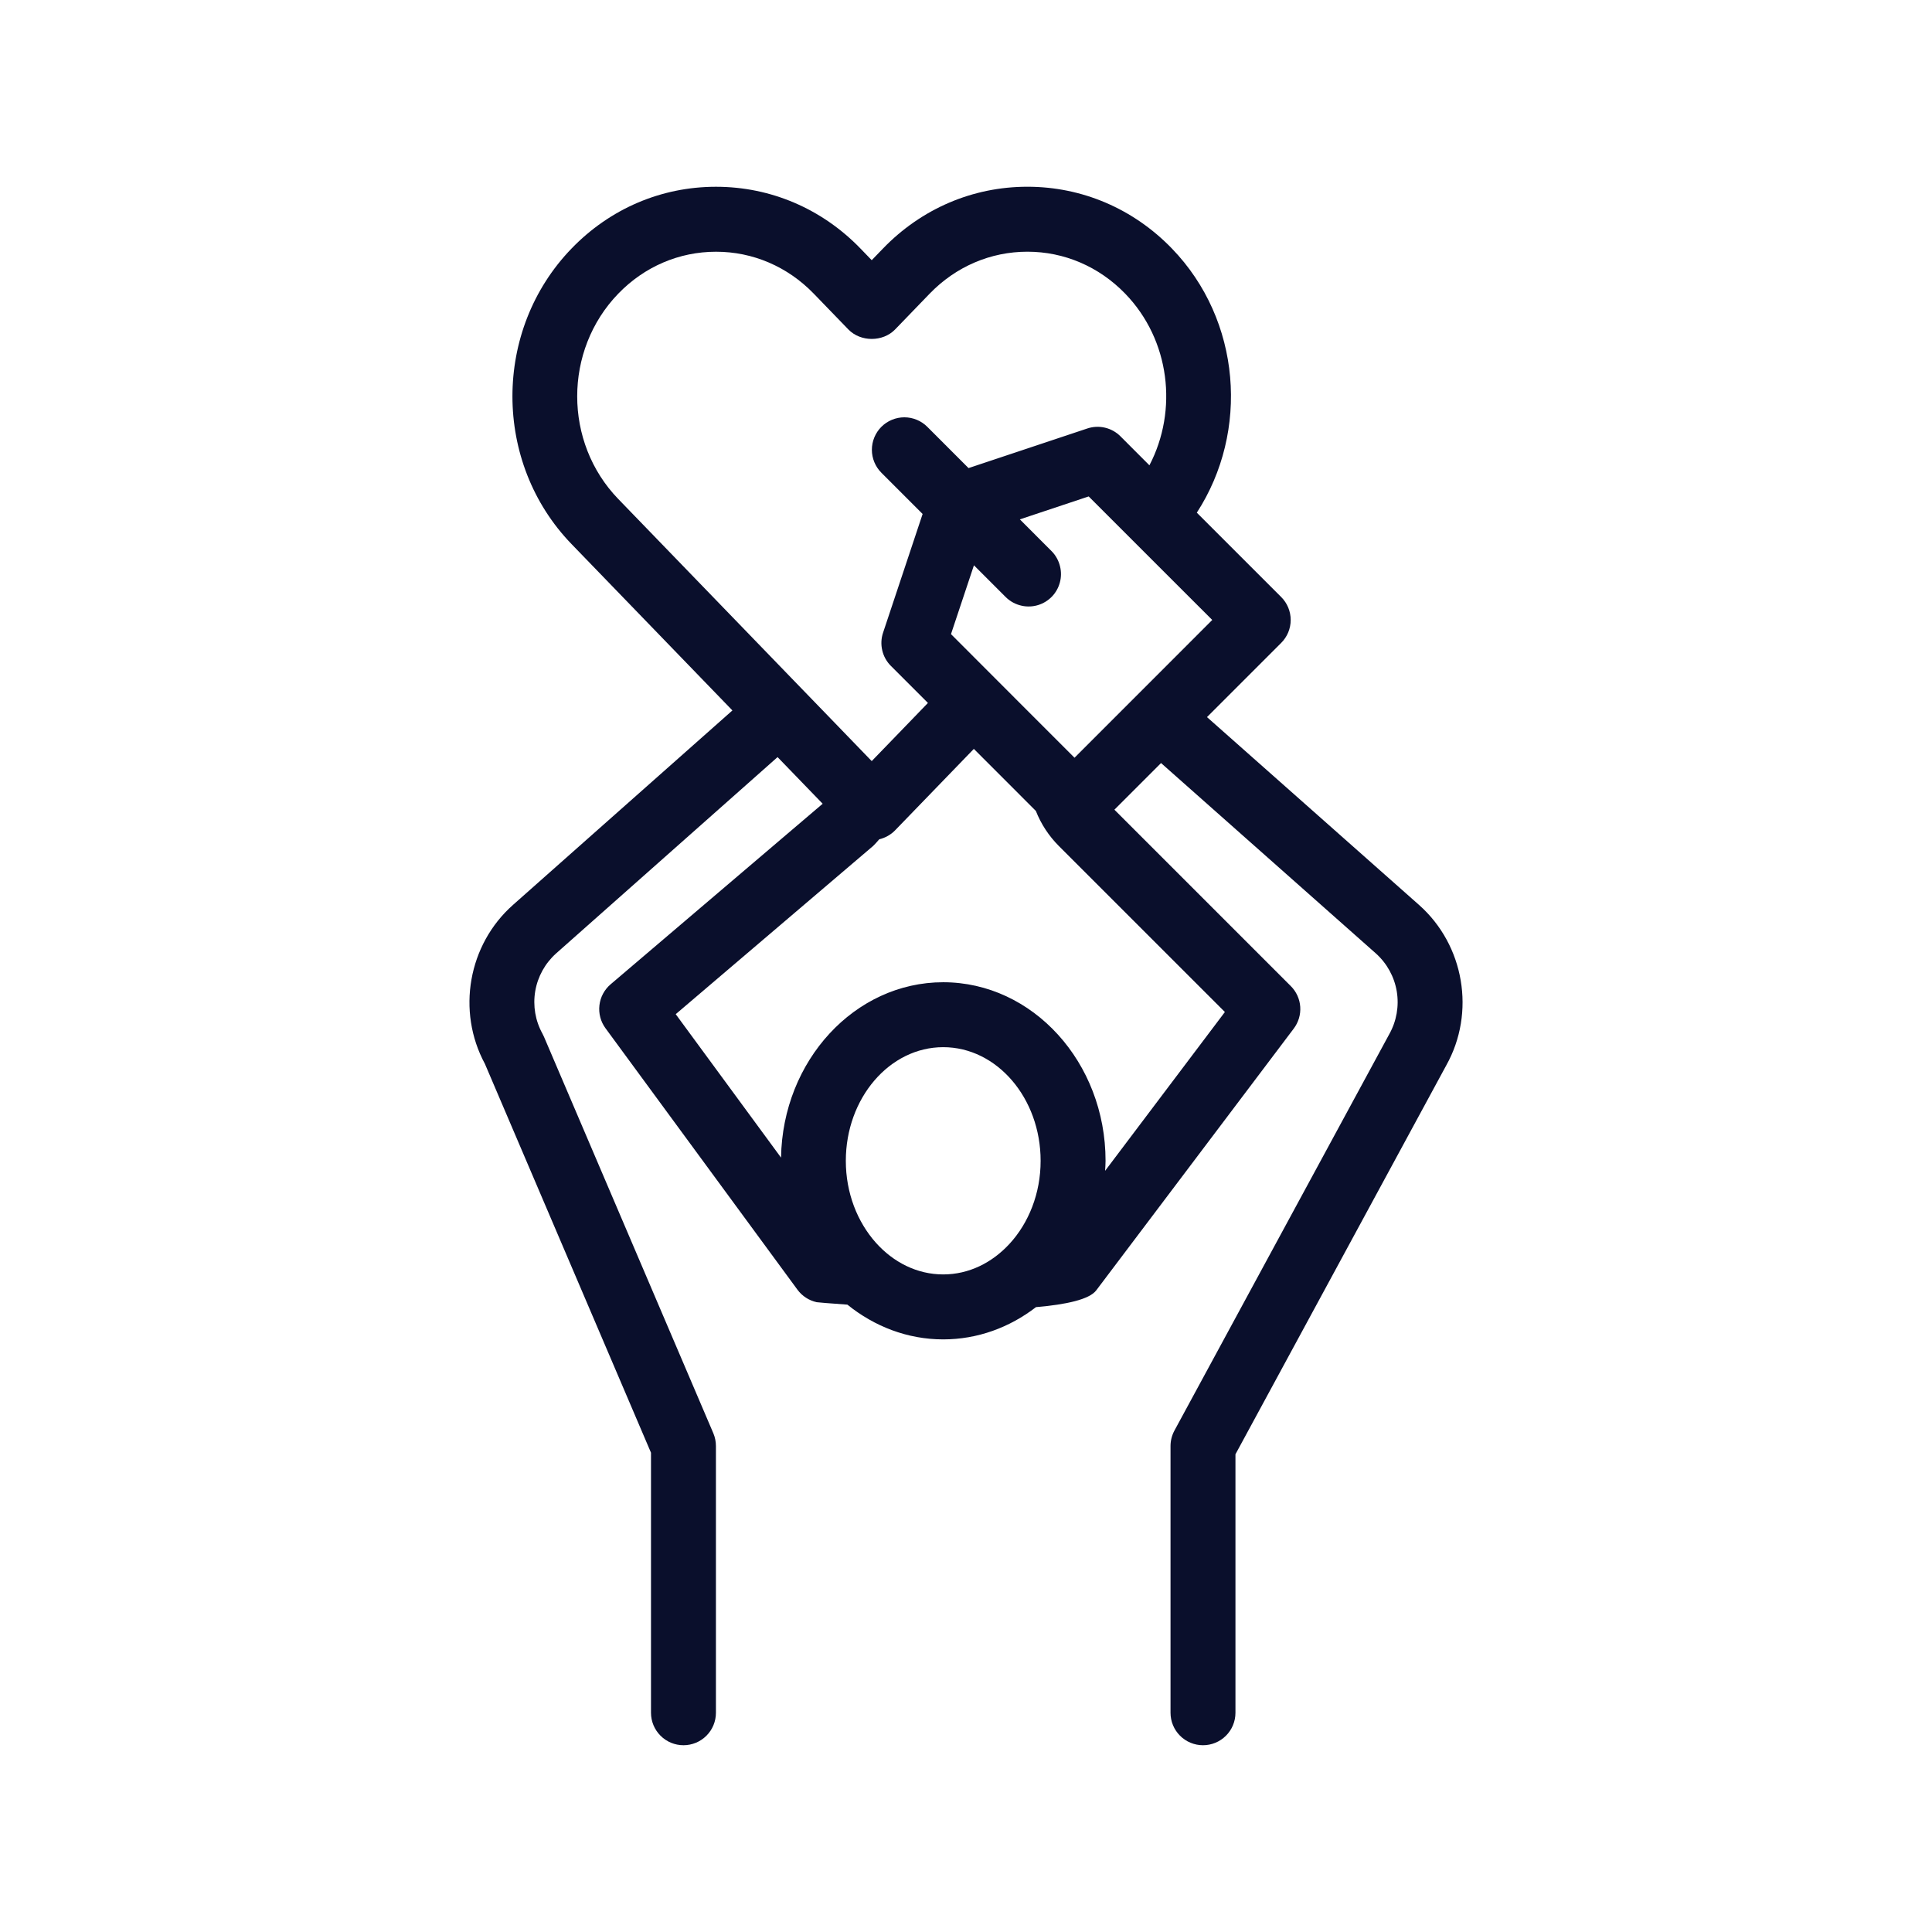 <svg width="64" height="64" viewBox="0 0 64 64" fill="none" xmlns="http://www.w3.org/2000/svg">
<path d="M47.005 29.975L39.983 23.755L42.44 21.298C42.54 21.198 42.62 21.079 42.674 20.949C42.728 20.818 42.756 20.678 42.756 20.537C42.756 20.396 42.728 20.256 42.674 20.125C42.62 19.995 42.54 19.876 42.44 19.776L39.646 16.983C41.392 14.292 41.118 10.607 38.82 8.232C37.544 6.913 35.844 6.186 34.035 6.186H34.033C32.223 6.186 30.525 6.913 29.251 8.232L28.877 8.619L28.503 8.232C27.227 6.913 25.528 6.187 23.718 6.187H23.717C21.907 6.187 20.209 6.912 18.934 8.232C16.322 10.932 16.322 15.325 18.934 18.024L24.262 23.534L16.995 29.975C15.507 31.292 15.121 33.497 16.063 35.241L21.565 48.123V56.738C21.565 57.023 21.679 57.297 21.881 57.498C22.082 57.7 22.356 57.813 22.641 57.813C22.926 57.813 23.2 57.7 23.401 57.498C23.603 57.297 23.716 57.023 23.716 56.738V47.902C23.716 47.757 23.687 47.613 23.631 47.48L18.021 34.347C18.005 34.312 17.989 34.278 17.971 34.244C17.733 33.815 17.649 33.319 17.73 32.835C17.812 32.352 18.056 31.911 18.421 31.584L25.758 25.08L27.252 26.625L20.228 32.606C20.021 32.782 19.888 33.03 19.857 33.3C19.825 33.571 19.897 33.843 20.058 34.062L26.416 42.722C26.572 42.934 26.798 43.081 27.055 43.137C27.072 43.141 27.462 43.176 28.071 43.218C28.962 43.938 30.058 44.369 31.245 44.369C32.388 44.369 33.446 43.972 34.319 43.3C35.319 43.215 36.087 43.046 36.314 42.745L42.857 34.073C43.013 33.866 43.09 33.61 43.072 33.351C43.054 33.092 42.943 32.848 42.759 32.665L36.916 26.822L38.461 25.277L45.578 31.584C45.945 31.913 46.189 32.357 46.27 32.843C46.35 33.328 46.263 33.827 46.022 34.257L38.905 47.389C38.82 47.547 38.775 47.723 38.775 47.902V56.738C38.775 57.023 38.888 57.297 39.09 57.498C39.292 57.7 39.565 57.813 39.851 57.813C40.136 57.813 40.409 57.7 40.611 57.498C40.813 57.297 40.926 57.023 40.926 56.738V48.175L47.908 35.294C48.888 33.544 48.508 31.305 47.005 29.975ZM36.608 38.785C36.614 38.674 36.623 38.566 36.623 38.454C36.623 35.192 34.211 32.538 31.245 32.538C28.313 32.538 25.924 35.136 25.873 38.348L22.384 33.596L28.925 28.022C28.996 27.951 29.063 27.878 29.126 27.803C29.323 27.755 29.506 27.655 29.65 27.507L32.26 24.808L34.314 26.863C34.485 27.297 34.744 27.691 35.073 28.022L40.576 33.524L36.608 38.785ZM31.245 42.217C30.38 42.217 29.594 41.816 29.014 41.166C28.402 40.48 28.019 39.519 28.019 38.454C28.019 36.378 29.467 34.689 31.245 34.689C33.025 34.689 34.472 36.378 34.472 38.454C34.472 39.539 34.074 40.516 33.442 41.203C32.865 41.83 32.095 42.217 31.245 42.217ZM26.225 22.47L20.481 16.53C18.667 14.655 18.667 11.604 20.481 9.728C21.347 8.832 22.497 8.339 23.718 8.339C24.939 8.338 26.09 8.832 26.957 9.728L28.104 10.914C28.51 11.332 29.245 11.332 29.651 10.914L30.797 9.727C31.664 8.831 32.813 8.338 34.034 8.338H34.035C35.256 8.338 36.406 8.832 37.274 9.728C38.761 11.265 39.027 13.591 38.076 15.414L37.117 14.454C36.976 14.312 36.798 14.213 36.603 14.167C36.409 14.121 36.205 14.131 36.016 14.195L32.084 15.506L30.718 14.139C30.618 14.039 30.5 13.96 30.369 13.906C30.239 13.852 30.099 13.824 29.958 13.824C29.817 13.824 29.677 13.852 29.546 13.906C29.416 13.96 29.297 14.039 29.197 14.139C29.097 14.239 29.018 14.358 28.964 14.488C28.91 14.618 28.882 14.758 28.882 14.9C28.882 15.041 28.91 15.181 28.964 15.311C29.018 15.442 29.097 15.56 29.197 15.66L30.563 17.026L29.253 20.958C29.189 21.147 29.18 21.351 29.226 21.545C29.271 21.74 29.37 21.917 29.512 22.059L30.739 23.286L29.683 24.379L28.877 25.212L28.805 25.138L27.307 23.588L26.225 22.47ZM35.595 25.101L35.302 24.808L34.501 24.007L33.755 23.261L32.995 22.5L32.235 21.739L31.503 21.006L32.263 18.726L33.313 19.776C33.466 19.929 33.654 20.025 33.852 20.067C34.029 20.105 34.214 20.097 34.387 20.044C34.561 19.991 34.719 19.894 34.845 19.764C34.971 19.633 35.062 19.473 35.109 19.297C35.157 19.122 35.158 18.937 35.115 18.761C35.069 18.57 34.972 18.395 34.834 18.256L33.784 17.205L36.064 16.445L36.72 17.101L37.48 17.861L38.241 18.622L40.157 20.537L38.143 22.552L37.183 23.512L35.595 25.101Z" fill="#0A0F2C"/>
</svg>
